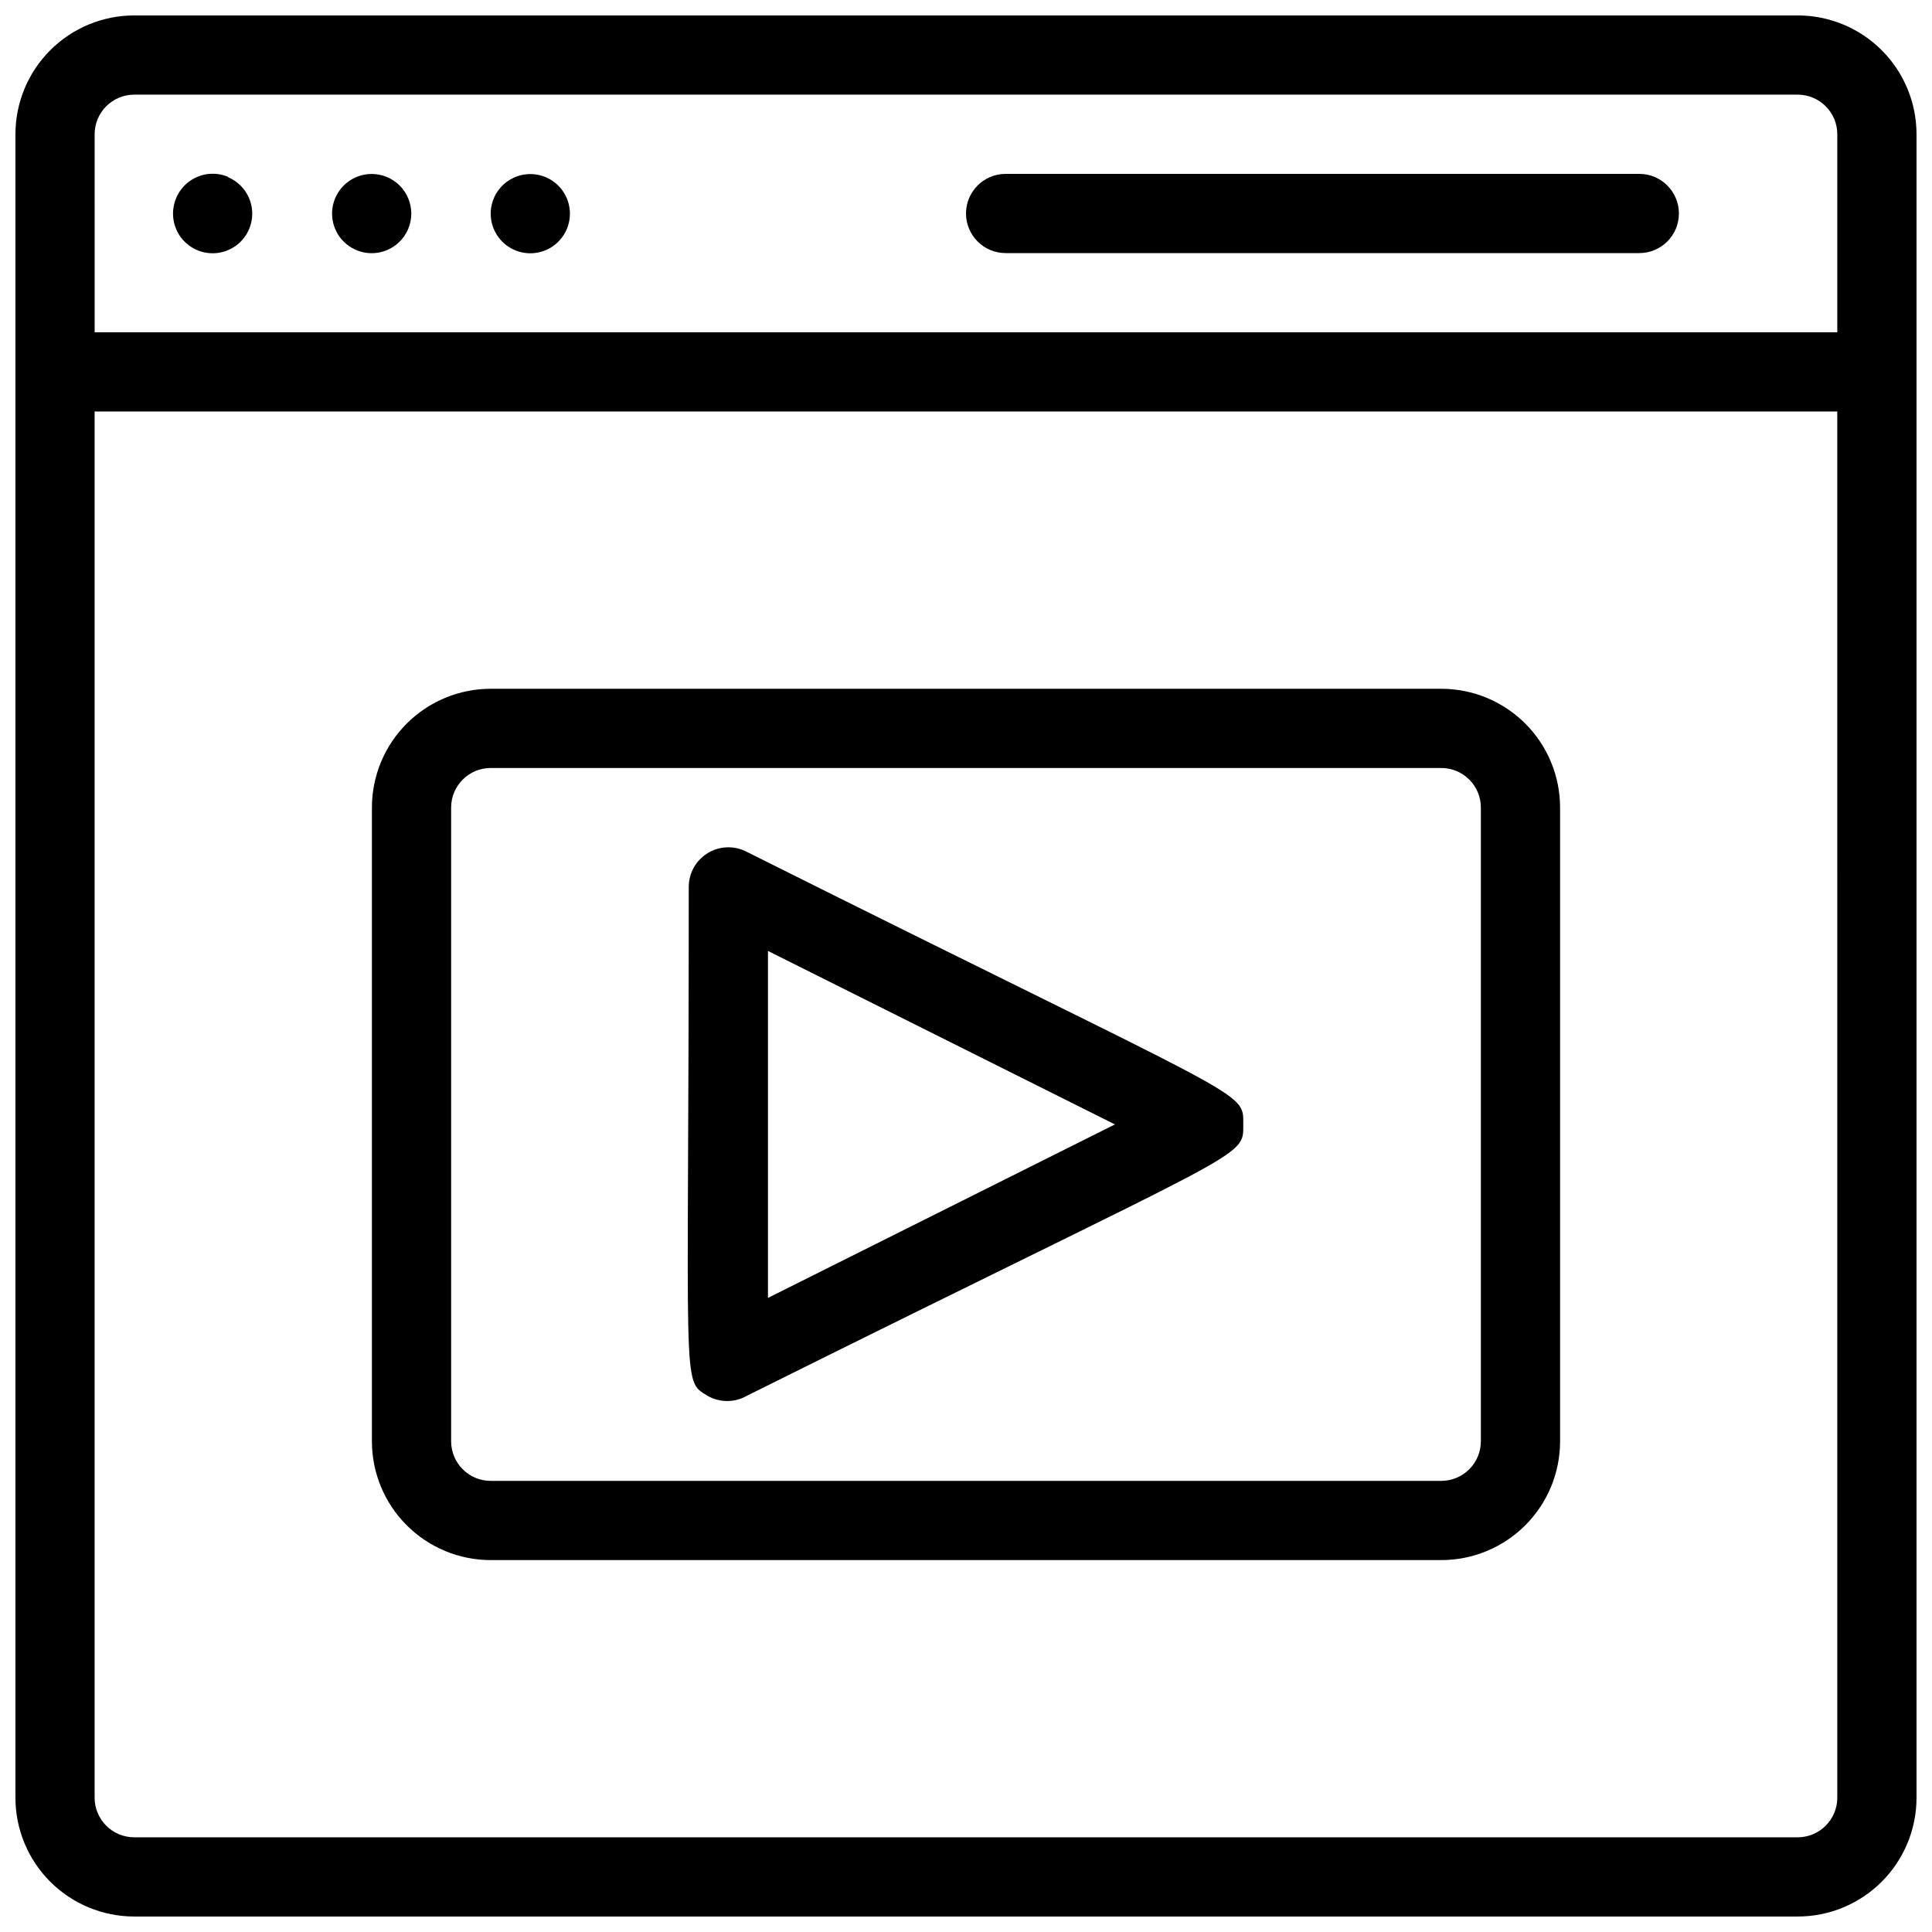 <?xml version="1.0" encoding="UTF-8"?>
<!-- Uploaded to: SVG Find, www.svgfind.com, Generator: SVG Find Mixer Tools -->
<svg width="800px" height="800px" version="1.1" viewBox="144 144 512 512" xmlns="http://www.w3.org/2000/svg">
 <defs>
  <clipPath id="a">
   <path d="m148.09 148.09h503.81v503.81h-503.81z"/>
  </clipPath>
 </defs>
 <g clip-path="url(#a)">
  <path d="m620.41 148.09h-440.83c-8.352 0-16.359 3.316-22.266 9.223s-9.223 13.914-9.223 22.266v440.83c0 8.352 3.316 16.363 9.223 22.266 5.906 5.906 13.914 9.223 22.266 9.223h440.83c8.352 0 16.363-3.316 22.266-9.223 5.906-5.902 9.223-13.914 9.223-22.266v-440.83c0-8.352-3.316-16.359-9.223-22.266-5.902-5.906-13.914-9.223-22.266-9.223zm-451.33 31.488c0-5.797 4.699-10.496 10.496-10.496h440.83c2.785 0 5.453 1.105 7.422 3.074s3.074 4.637 3.074 7.422v52.48h-461.82zm461.82 440.83c0 2.785-1.105 5.453-3.074 7.422s-4.637 3.074-7.422 3.074h-440.83c-5.797 0-10.496-4.699-10.496-10.496v-367.36h461.82z"/>
 </g>
 <path d="m204.56 190.92c-2.91-1.27-6.234-1.152-9.047 0.316-2.816 1.469-4.812 4.129-5.438 7.242-0.832 3.981 0.711 8.086 3.965 10.531 3.25 2.449 7.625 2.793 11.219 0.891 3.598-1.906 5.769-5.715 5.574-9.781-0.195-4.062-2.723-7.648-6.484-9.199z"/>
 <path d="m246.55 190.92c-3.926-1.641-8.453-0.754-11.465 2.25-3.012 3.004-3.91 7.531-2.281 11.457 1.633 3.93 5.477 6.484 9.73 6.473 4.254-0.016 8.078-2.598 9.684-6.535 2.172-5.332-0.355-11.422-5.668-13.645z"/>
 <path d="m280.55 190.92c-3.59 1.473-6.074 4.809-6.457 8.668-0.383 3.863 1.395 7.621 4.621 9.773 3.231 2.152 7.383 2.348 10.801 0.508 3.414-1.84 5.539-5.414 5.519-9.293-0.02-3.492-1.77-6.746-4.676-8.68-2.902-1.938-6.582-2.305-9.809-0.977z"/>
 <path d="m578.43 190.08h-167.93c-5.797 0-10.496 4.699-10.496 10.496s4.699 10.496 10.496 10.496h167.93c5.797 0 10.496-4.699 10.496-10.496s-4.699-10.496-10.496-10.496z"/>
 <path d="m331.46 513.88c3.246 1.875 7.246 1.875 10.496 0 133.93-66.648 131.52-62.66 131.52-71.895 0-9.238 2.625-5.144-131.73-72.316v-0.004c-3.25-1.637-7.113-1.473-10.215 0.43s-4.992 5.273-5.004 8.914c0 134.56-1.996 130.57 4.934 134.87zm16.059-117.87 91.945 45.973-91.945 45.973z"/>
 <path d="m274.05 557.44h251.9c8.352 0 16.363-3.316 22.266-9.223 5.906-5.902 9.223-13.914 9.223-22.266v-167.93c0-8.352-3.316-16.363-9.223-22.266-5.902-5.906-13.914-9.223-22.266-9.223h-251.9c-8.352 0-16.359 3.316-22.266 9.223-5.906 5.902-9.223 13.914-9.223 22.266v167.93c0 8.352 3.316 16.363 9.223 22.266 5.906 5.906 13.914 9.223 22.266 9.223zm-10.496-199.42c0-5.797 4.699-10.496 10.496-10.496h251.9c2.785 0 5.457 1.105 7.422 3.074 1.969 1.969 3.074 4.637 3.074 7.422v167.93c0 2.785-1.105 5.457-3.074 7.422-1.965 1.969-4.637 3.074-7.422 3.074h-251.9c-5.797 0-10.496-4.699-10.496-10.496z"/>
</svg>